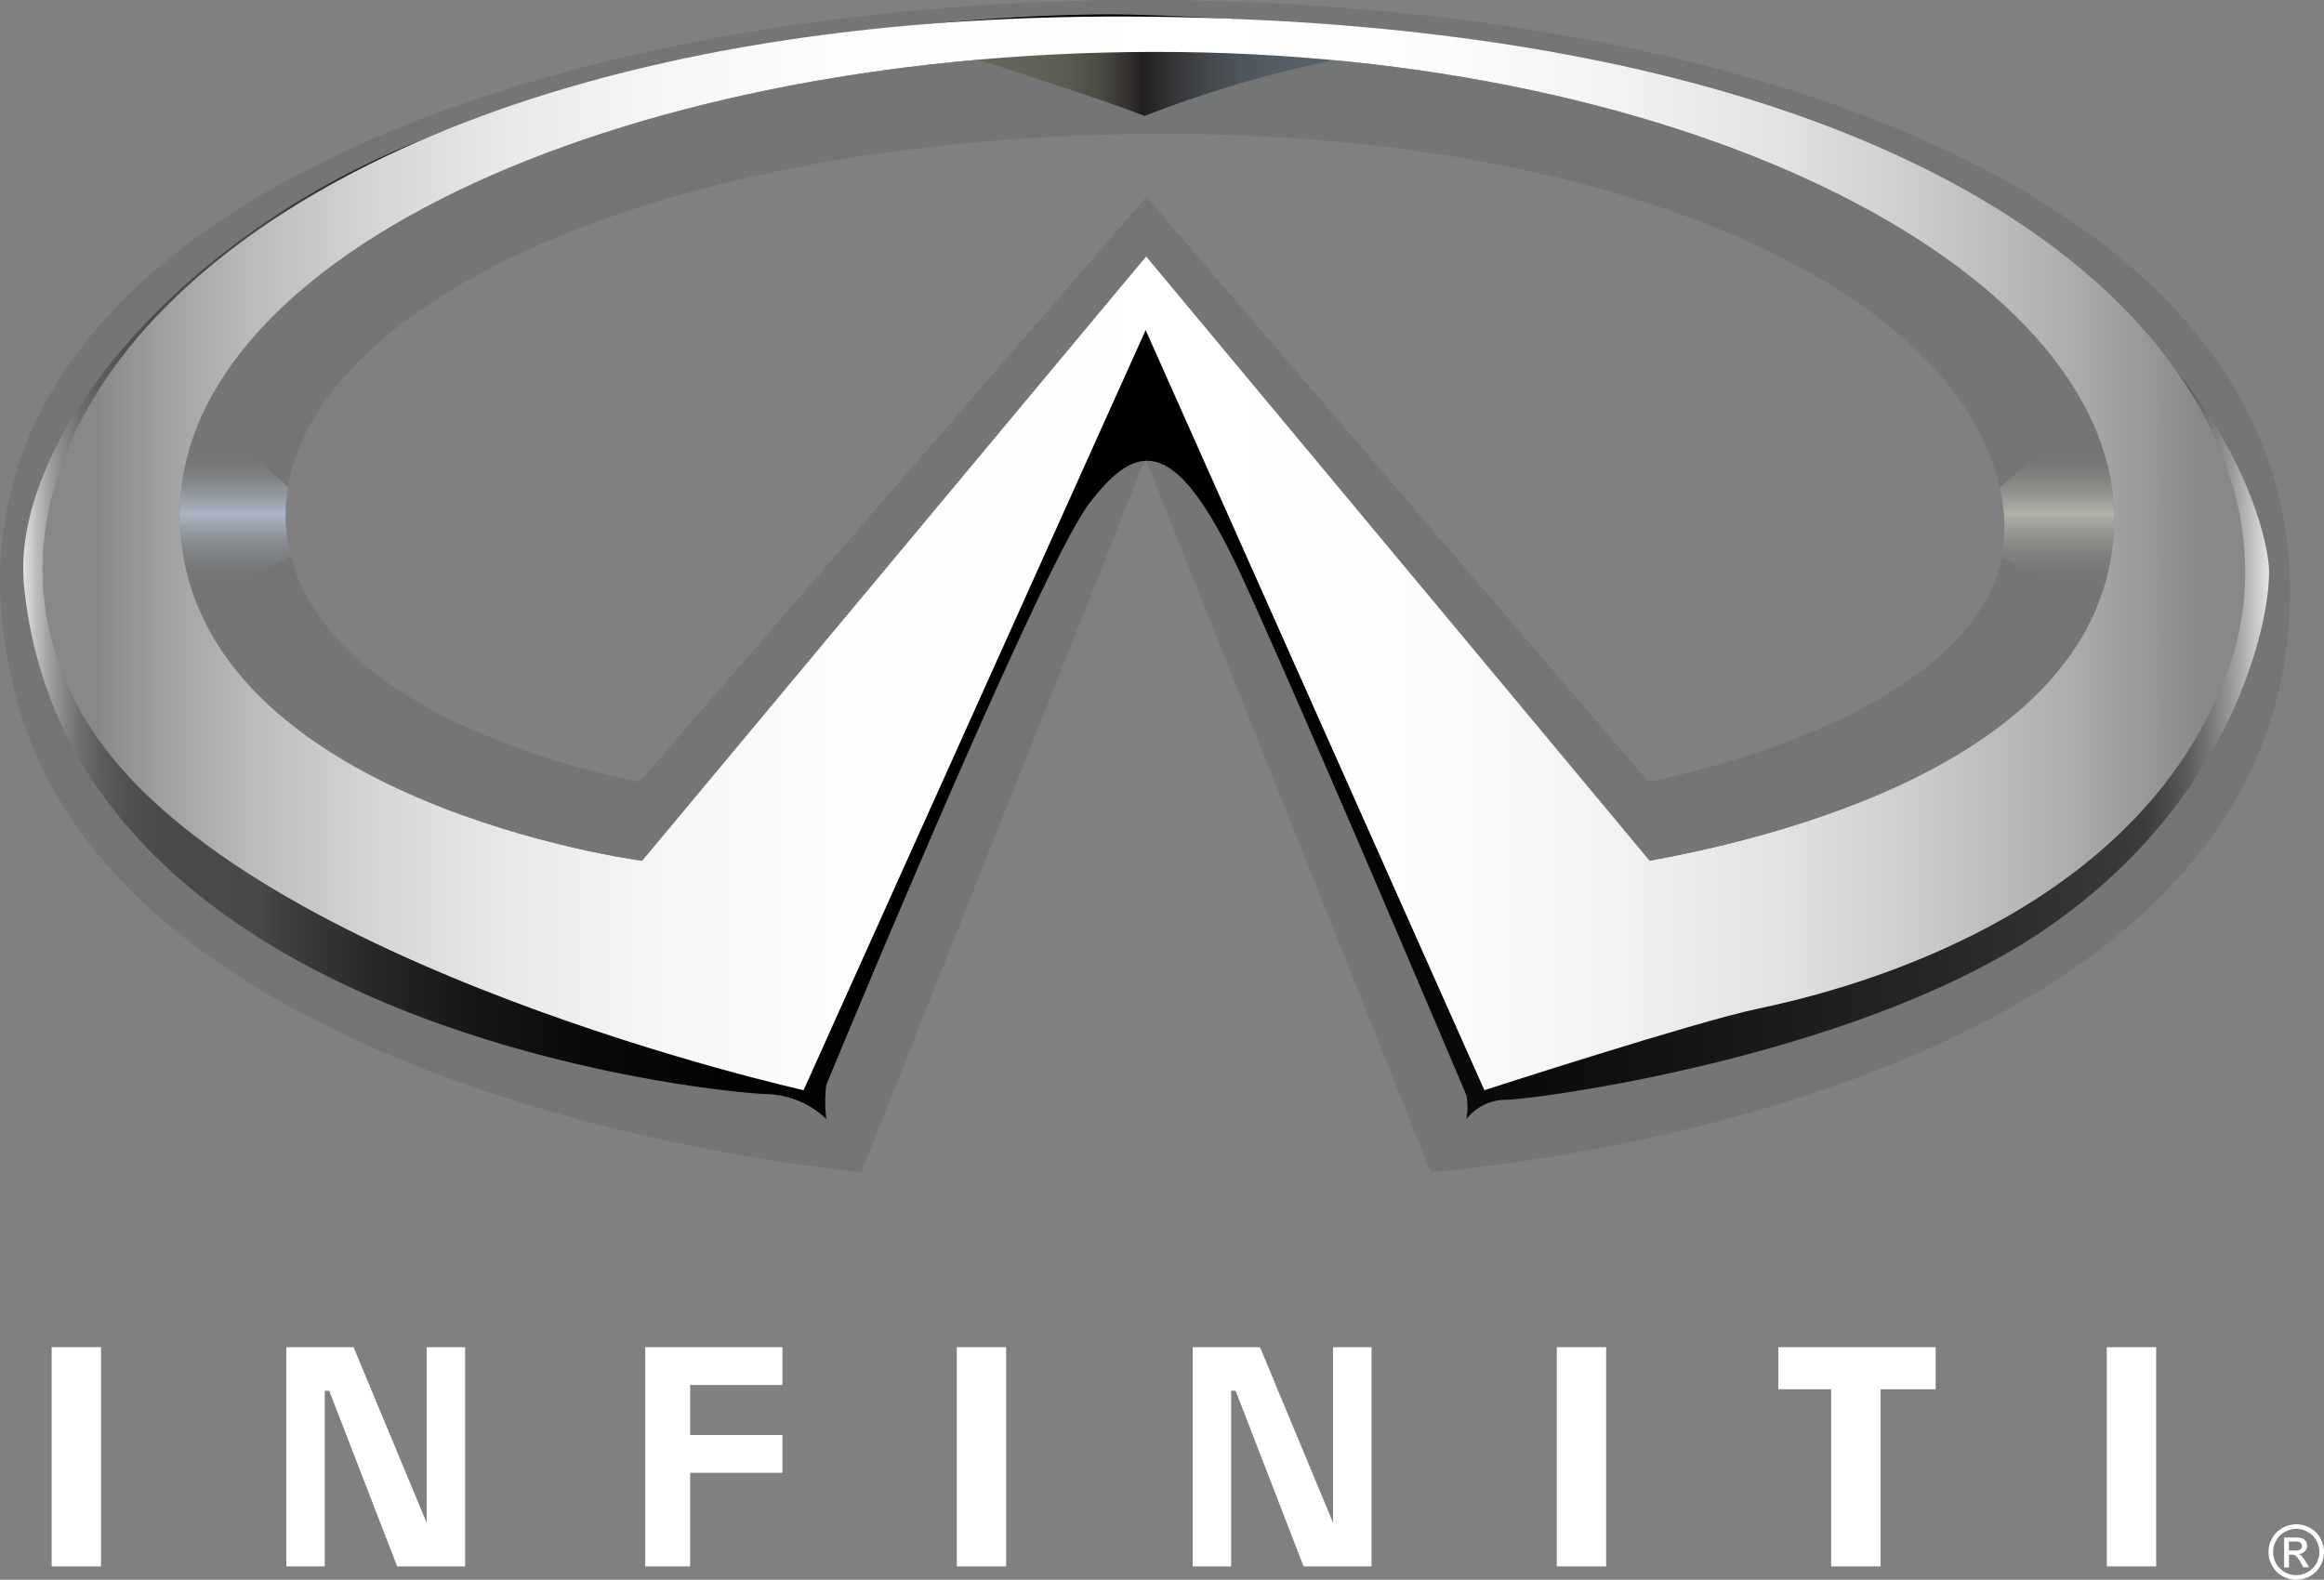 <?xml version="1.0" encoding="UTF-8"?> <svg xmlns="http://www.w3.org/2000/svg" xmlns:xlink="http://www.w3.org/1999/xlink" viewBox="0 0 105.9 72"><rect x="0" y="0" width="105.9" height="72" fill="#808080" stroke="none"/> <defs> <linearGradient id="Безымянный_градиент" x1="0.708" y1="46.722" x2="103.919" y2="46.722" gradientTransform="matrix(1, 0, 0, -1, 0, 72.551)" gradientUnits="userSpaceOnUse"> <stop offset="0" stop-color="#fff"></stop> <stop offset="0.003" stop-color="#e3e3e3"></stop> <stop offset="0.009" stop-color="#bfbfbf"></stop> <stop offset="0.015" stop-color="#9f9f9f"></stop> <stop offset="0.022" stop-color="#838383"></stop> <stop offset="0.029" stop-color="#6d6d6d"></stop> <stop offset="0.038" stop-color="#5c5c5c"></stop> <stop offset="0.049" stop-color="#515151"></stop> <stop offset="0.064" stop-color="#4a4a4a"></stop> <stop offset="0.107" stop-color="#484848"></stop> <stop offset="0.12" stop-color="#3e3e3e"></stop> <stop offset="0.157" stop-color="#282828"></stop> <stop offset="0.201" stop-color="#161616"></stop> <stop offset="0.254" stop-color="#090909"></stop> <stop offset="0.324" stop-color="#020202"></stop> <stop offset="0.489"></stop> <stop offset="0.601" stop-color="#040404"></stop> <stop offset="0.723" stop-color="#121212"></stop> <stop offset="0.851" stop-color="#272727"></stop> <stop offset="0.93" stop-color="#393939"></stop> <stop offset="0.94" stop-color="#3d3d3d"></stop> <stop offset="0.95" stop-color="#4a4a4a"></stop> <stop offset="0.96" stop-color="#5e5e5e"></stop> <stop offset="0.97" stop-color="#7b7b7b"></stop> <stop offset="0.98" stop-color="#a0a0a0"></stop> <stop offset="0.99" stop-color="#cdcdcd"></stop> <stop offset="1" stop-color="#fff"></stop> </linearGradient> <linearGradient id="Безымянный_градиент_2" x1="44.388" y1="68.916" x2="61.038" y2="68.916" gradientTransform="matrix(1, 0, 0, -1, 0, 72.551)" gradientUnits="userSpaceOnUse"> <stop offset="0" stop-color="#64655a"></stop> <stop offset="0.161" stop-color="#626358"></stop> <stop offset="0.256" stop-color="#5a5a51"></stop> <stop offset="0.334" stop-color="#4d4c45"></stop> <stop offset="0.402" stop-color="#3a3835"></stop> <stop offset="0.463" stop-color="#231f20"></stop> <stop offset="0.525" stop-color="#313033"></stop> <stop offset="0.626" stop-color="#42464a"></stop> <stop offset="0.734" stop-color="#4e565b"></stop> <stop offset="0.852" stop-color="#565f65"></stop> <stop offset="1" stop-color="#586268"></stop> </linearGradient> <linearGradient id="Безымянный_градиент_3" x1="10.497" y1="51.929" x2="10.497" y2="45.896" gradientTransform="matrix(1, 0, 0, -1, 0, 72.551)" gradientUnits="userSpaceOnUse"> <stop offset="0" stop-color="#c4d2e7" stop-opacity="0"></stop> <stop offset="0.062" stop-color="#c4d2e7" stop-opacity="0.022"></stop> <stop offset="0.137" stop-color="#c4d2e7" stop-opacity="0.085"></stop> <stop offset="0.217" stop-color="#c4d2e7" stop-opacity="0.19"></stop> <stop offset="0.303" stop-color="#c4d2e7" stop-opacity="0.336"></stop> <stop offset="0.391" stop-color="#c4d2e7" stop-opacity="0.522"></stop> <stop offset="0.463" stop-color="#c4d2e7" stop-opacity="0.7"></stop> <stop offset="0.489" stop-color="#c4d2e7" stop-opacity="0.635"></stop> <stop offset="0.575" stop-color="#c4d2e7" stop-opacity="0.443"></stop> <stop offset="0.661" stop-color="#c4d2e7" stop-opacity="0.283"></stop> <stop offset="0.747" stop-color="#c4d2e7" stop-opacity="0.159"></stop> <stop offset="0.832" stop-color="#c4d2e7" stop-opacity="0.071"></stop> <stop offset="0.917" stop-color="#c4d2e7" stop-opacity="0.018"></stop> <stop offset="1" stop-color="#c4d2e7" stop-opacity="0"></stop> </linearGradient> <linearGradient id="Безымянный_градиент_4" x1="2546.549" y1="51.929" x2="2546.549" y2="45.896" gradientTransform="translate(2640.393 72.551) rotate(180)" gradientUnits="userSpaceOnUse"> <stop offset="0" stop-color="#cbcdbf" stop-opacity="0"></stop> <stop offset="0.067" stop-color="#cbcdbf" stop-opacity="0.025"></stop> <stop offset="0.146" stop-color="#cbcdbf" stop-opacity="0.096"></stop> <stop offset="0.233" stop-color="#cbcdbf" stop-opacity="0.214"></stop> <stop offset="0.324" stop-color="#cbcdbf" stop-opacity="0.378"></stop> <stop offset="0.419" stop-color="#cbcdbf" stop-opacity="0.588"></stop> <stop offset="0.463" stop-color="#cbcdbf" stop-opacity="0.7"></stop> <stop offset="0.549" stop-color="#cbcdbf" stop-opacity="0.497"></stop> <stop offset="0.64" stop-color="#cbcdbf" stop-opacity="0.319"></stop> <stop offset="0.731" stop-color="#cbcdbf" stop-opacity="0.179"></stop> <stop offset="0.822" stop-color="#cbcdbf" stop-opacity="0.08"></stop> <stop offset="0.912" stop-color="#cbcdbf" stop-opacity="0.02"></stop> <stop offset="1" stop-color="#cbcdbf" stop-opacity="0"></stop> </linearGradient> <linearGradient id="Безымянный_градиент_5" x1="1.94" y1="47.331" x2="102.311" y2="47.331" gradientTransform="matrix(1, 0, 0, -1, 0, 72.551)" gradientUnits="userSpaceOnUse"> <stop offset="0.024" stop-color="#888"></stop> <stop offset="0.054" stop-color="#9f9f9f"></stop> <stop offset="0.099" stop-color="#bdbdbd"></stop> <stop offset="0.15" stop-color="#d5d5d5"></stop> <stop offset="0.208" stop-color="#e8e8e8"></stop> <stop offset="0.275" stop-color="#f5f5f5"></stop> <stop offset="0.361" stop-color="#fdfdfd"></stop> <stop offset="0.533" stop-color="#fff"></stop> <stop offset="0.636" stop-color="#fcfcfc"></stop> <stop offset="0.716" stop-color="#f2f2f2"></stop> <stop offset="0.789" stop-color="#e2e2e2"></stop> <stop offset="0.856" stop-color="#cacaca"></stop> <stop offset="0.92" stop-color="#adadad"></stop> <stop offset="0.981" stop-color="#888"></stop> <stop offset="0.982" stop-color="#888"></stop> </linearGradient> </defs> <title>infiniti</title> <g id="Слой_2" data-name="Слой 2"> <g id="Layer_1" data-name="Layer 1"> <rect x="2.354" y="61.401" width="2.249" height="9.99" style="fill:#fff"></rect> <rect x="43.599" y="61.401" width="2.249" height="9.99" style="fill:#fff"></rect> <rect x="70.94" y="61.401" width="2.249" height="9.99" style="fill:#fff"></rect> <rect x="96.003" y="61.401" width="2.249" height="9.99" style="fill:#fff"></rect> <polygon points="13.045 61.401 13.045 71.391 14.798 71.391 14.798 63.387 15.002 63.387 18.098 71.391 21.195 71.391 21.195 61.401 19.442 61.401 19.442 69.405 16.112 61.401 13.045 61.401" style="fill:#fff;fill-rule:evenodd"></polygon> <polygon points="54.349 61.401 54.349 71.391 56.101 71.391 56.101 63.387 56.306 63.387 59.402 71.391 62.499 71.391 62.499 61.401 60.746 61.401 60.746 69.405 57.416 61.401 54.349 61.401" style="fill:#fff;fill-rule:evenodd"></polygon> <polygon points="35.654 63.125 35.654 61.401 31.448 61.401 30.893 61.401 29.403 61.401 29.403 71.391 31.448 71.391 31.448 67.126 35.654 67.126 35.654 65.403 31.448 65.403 31.448 63.125 35.654 63.125" style="fill:#fff;fill-rule:evenodd"></polygon> <polygon points="88.204 61.401 85.692 61.401 83.442 61.401 81.036 61.401 81.036 63.318 83.442 63.318 83.442 71.391 85.692 71.391 85.692 63.318 88.204 63.318 88.204 61.401" style="fill:#fff;fill-rule:evenodd"></polygon> <path d="M104.636,69.472a1.304,1.304,0,0,1,.622.163,1.168,1.168,0,0,1,.472.468,1.268,1.268,0,0,1,.003,1.263,1.176,1.176,0,0,1-.467.468,1.271,1.271,0,0,1-1.258,0,1.179,1.179,0,0,1-.468-.468,1.266,1.266,0,0,1,.002-1.263,1.17,1.17,0,0,1,.474-.468A1.298,1.298,0,0,1,104.636,69.472Zm0,.209a1.071,1.071,0,0,0-.518.137.971.971,0,0,0-.395.39,1.055,1.055,0,0,0-.003,1.052.987.987,0,0,0,.391.39,1.05,1.05,0,0,0,1.049,0,.982.982,0,0,0,.391-.39,1.058,1.058,0,0,0-.003-1.052.968.968,0,0,0-.395-.39A1.071,1.071,0,0,0,104.636,69.681Zm-.554,1.754V70.075h.467a1.121,1.121,0,0,1,.347.038.334.334,0,0,1,.171.131.351.351,0,0,1,.064.199.363.363,0,0,1-.106.26.422.422,0,0,1-.282.124.352.352,0,0,1,.115.072,1.508,1.508,0,0,1,.202.269l.166.266h-.268l-.12-.214a1.102,1.102,0,0,0-.229-.316.278.278,0,0,0-.176-.047h-.13v.578Zm.219-.766h.266a.431.431,0,0,0,.261-.057.186.186,0,0,0,.069-.151.183.183,0,0,0-.034-.109.199.199,0,0,0-.092-.071.696.696,0,0,0-.221-.024h-.25Z" style="fill:#fff"></path> <path d="M52.246 0C24.525-.055-5.212,10.195.777,31.957,5.897,50.564,39.247,53.427,39.247,53.427L52.195,20.893l12.991,32.533s39.167-2.804,39.172-26.465C104.36,8.676,78.756.053,52.246 0Zm22.872,35.633L52.246,8.968,29.14,35.633s-16.116-2.799-16.117-12.199c-.001-8.873,15.576-17.11,39.223-17.329,21.41-.198,38.164,7.267,39.084,17.38.818,8.997-16.212,12.147-16.212,12.147Z" style="fill:#747575"></path> <path d="M103.393,25.91c-.088-2.103-4.111-23.813-51.644-25.238-4.677-.14-20.276.545-33.3,6.017C7.744,11.188.452,20.282,1.098,26.728,3.143,47.117,33.054,49.805,34.865,49.863A4.108,4.108,0,0,1,37.655,51.002a5.952,5.952,0,0,1,0-1.563s9.712-23.529,11.991-26.508,4.031-3.038,7.069,3.622C59.753,33.213,66.822,49.921,66.822,49.921a3.12,3.12,0,0,1,0,1.081,2.301,2.301,0,0,1,1.753-.877c1.081.029,16.241-1.913,24.829-7.916C101.991,36.207,103.481,28.013,103.393,25.91Zm-7.069-1.811c-.467,10.75-16.075,14.196-21.148,15.131L52.227,11.681,29.257,39.23S9.16,36.601,8.225,24.274,27.972,2.425,52.509,2.366C77.045,2.308,96.828,12.52,96.324,24.099Z" style="fill:url(#Безымянный_градиент)"></path> <path d="M44.388,2.658s6.193,1.986,7.77,2.629a52.328,52.328,0,0,1,9.055-2.629S50.113,1.14,44.388,2.658Z" style="fill:url(#Безымянный_градиент_2)"></path> <path d="M13.25,25.318,9.037,27.676c-3.044-3.784.24-8.894.24-8.894l3.848,3.413A7.643,7.643,0,0,0,13.25,25.318Z" style="fill:url(#Безымянный_градиент_3)"></path> <path d="M91.226,25.415l4.04,2.261c3.044-3.784-.24-8.894-.24-8.894L91.128,22.215A8.197,8.197,0,0,1,91.226,25.415Z" style="fill:url(#Безымянный_градиент_4)"></path> <path d="M52.304.76C11.731.322-4.706,20.304,4.369,33.534c7.274,10.603,32.249,16.153,32.249,16.153L52.205,15.044,67.64,49.688S77.191,46.591,80.083,45.978s17.263-3.768,21.47-15.511S92.877,1.198,52.304.76Zm44.02,23.339c-.467,10.75-16.075,14.196-21.148,15.131L52.227,11.681,29.257,39.23S9.16,36.601,8.225,24.274,27.972,2.425,52.509,2.366C77.045,2.308,96.828,12.52,96.324,24.099Z" style="fill:url(#Безымянный_градиент_5)"></path> </g> </g> </svg> 